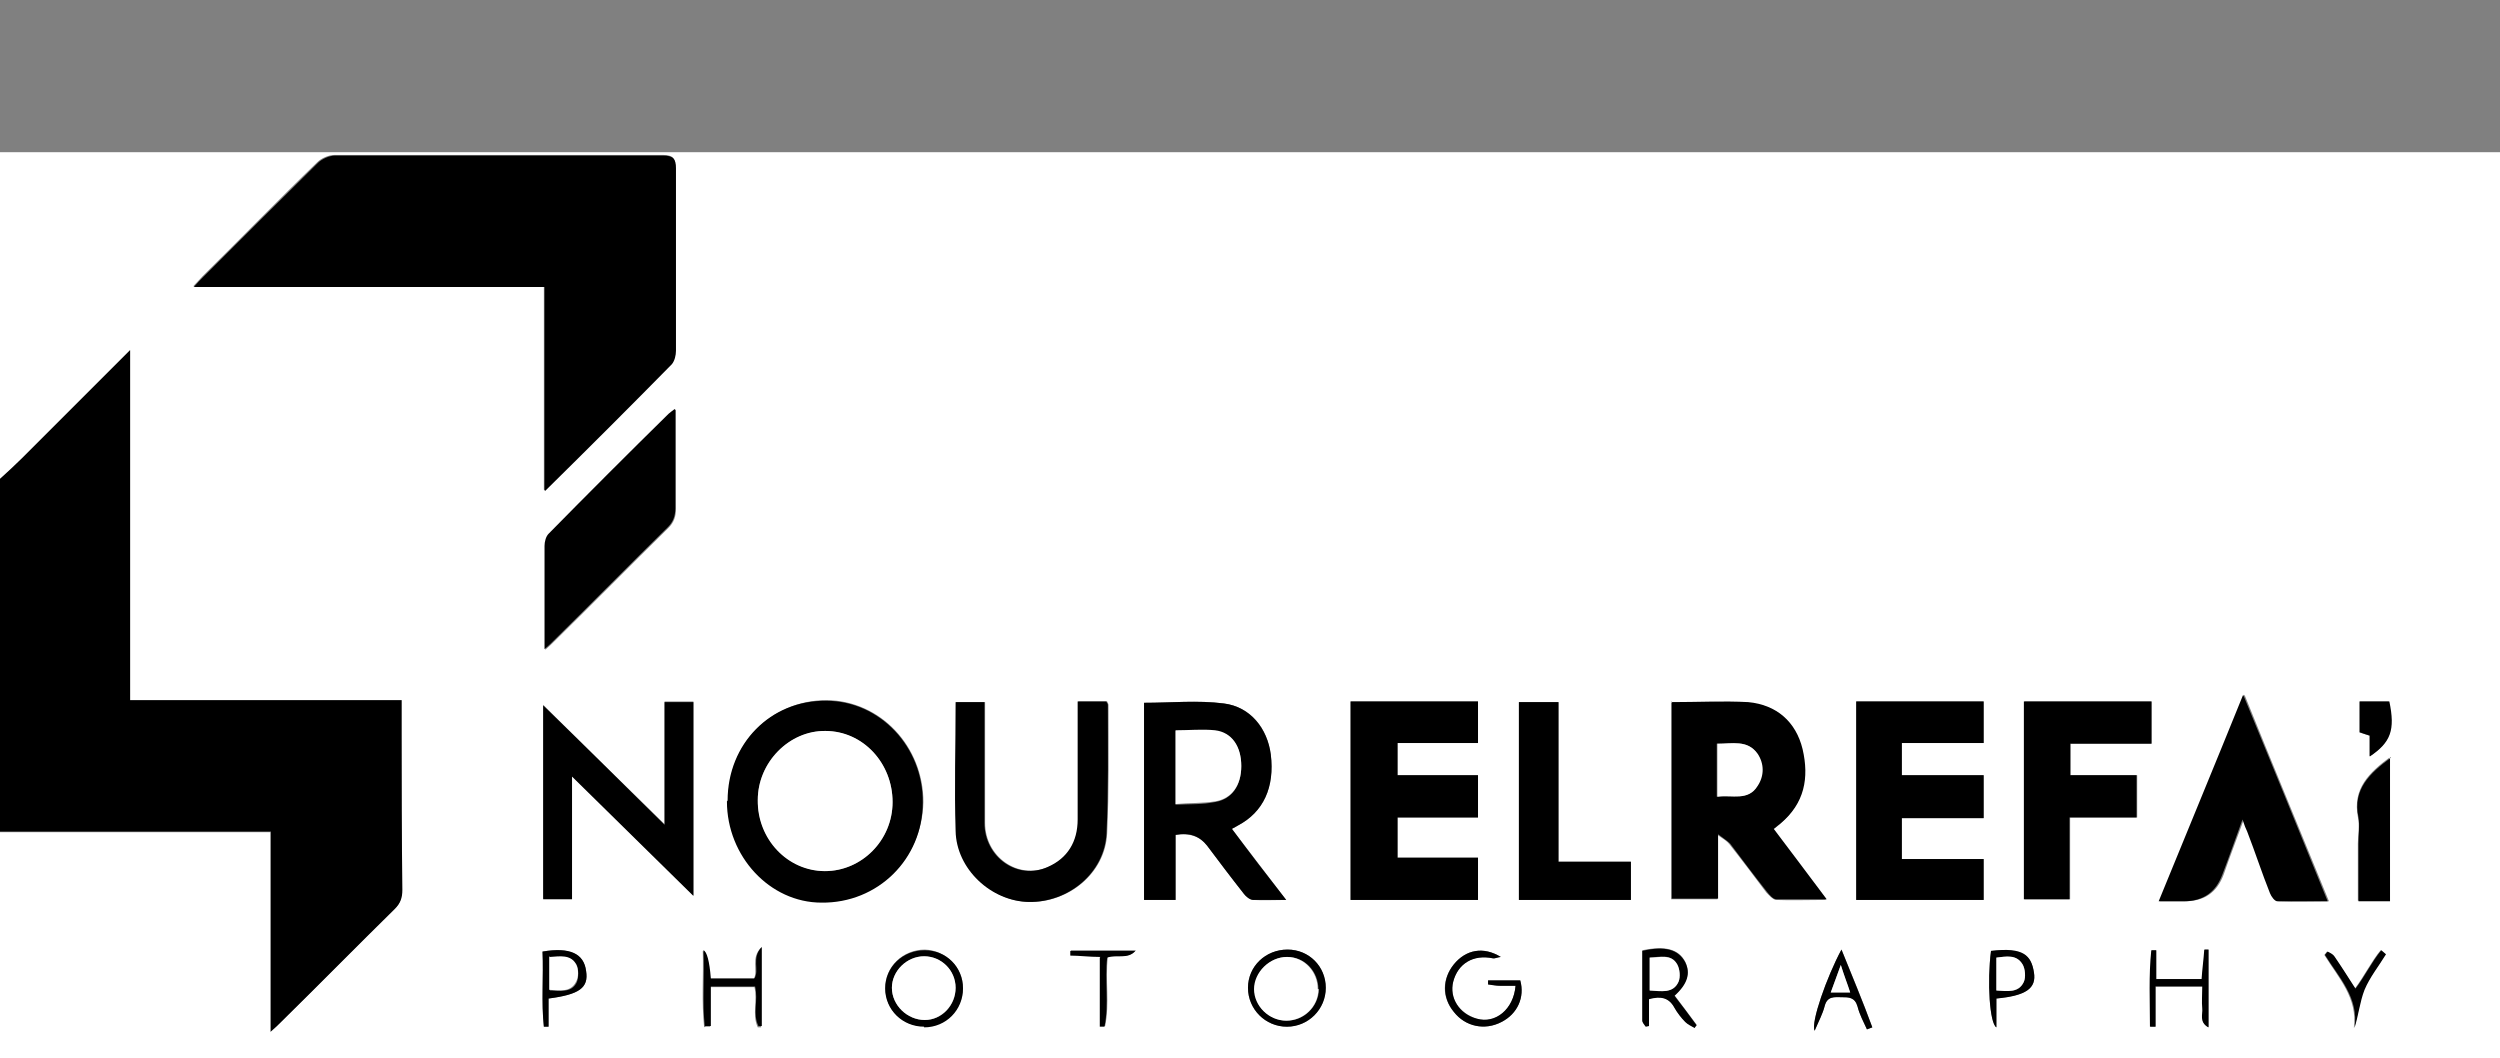 <?xml version="1.0" encoding="UTF-8"?>
<svg id="Layer_1" xmlns="http://www.w3.org/2000/svg" version="1.1" viewBox="0 0 372.8 157.8">
  <rect x="0" y="0" width="372.8" height="157.8" fill="#808080" stroke="none"/>
  <!-- Generator: Adobe Illustrator 29.3.1, SVG Export Plug-In . SVG Version: 2.1.0 Build 151)  -->
  <defs>
    <style>
      .st0 {
        fill: #fff;
      }
    </style>
  </defs>
  <g id="Layer_11" data-name="Layer_1">
    <g>
      <path class="st0" d="M0,71.4V22.7h372.8v135.1H0v-33.7c.7,0,1.3,0,2,0h38.3v29.8c.7-.6,1.1-1,1.5-1.4,5.7-5.6,11.3-11.3,17-16.9.8-.8,1.1-1.6,1.1-2.8,0-7.9-.1-15.8-.1-23.6v-4.7H19.4v-52.2c-5.6,5.6-10.9,10.9-16.2,16.2-1,1-2.1,2-3.2,3H0ZM81.2,73.1c6.5-6.5,12.7-12.7,18.9-18.9.4-.4.6-1.3.6-2,0-9.1,0-18.1,0-27.2,0-1.4-.3-1.9-1.9-1.9-16.3,0-32.6,0-48.9,0-.9,0-2,.5-2.6,1.1-5.8,5.6-11.4,11.4-17.1,17-.4.4-.7.8-1.4,1.5h52.3v30.3h0ZM249.2,104.7v29.4h6.9v-9.6c.9.6,1.4.9,1.8,1.4,1.9,2.4,3.7,4.8,5.5,7.2.4.4.9,1,1.4,1.1,2.4.1,4.8,0,7.5,0-2.8-3.7-5.4-7.1-7.9-10.5.4-.3.8-.6,1-.8,3.5-3,4.3-6.9,3.3-11.1-1-4.1-3.8-6.7-8.1-7-3.7-.3-7.5,0-11.5,0h0ZM201.4,104.6v29.6h19v-6.3h-12v-6h12v-6.3h-12v-4.8h12v-6.2h-19ZM283.6,122h12.2v-6.4h-12.2v-4.8h12.2v-6.2h-19v29.6h19v-6.1h-12.2v-6.1h0ZM108.5,119.4c0,8.2,6.4,15.1,14.1,15.1,8.3,0,14.9-6.5,15.1-14.9,0-8.3-6.4-15.1-14.4-15.2-8.3,0-14.7,6.5-14.7,14.9ZM320.9,110.9v-6.3h-19v29.5h6.8v-12.2h10v-6.3h-9.9v-4.7h12.2ZM191.8,134.2c-2.9-3.8-5.5-7.2-8.1-10.6.4-.2.6-.3.9-.5,3.8-2,5.5-5.7,4.9-10.6-.5-3.9-3-7.1-7-7.6-3.9-.5-7.9-.1-11.9-.1v29.4h4.7v-9.7c2.1-.3,3.6.2,4.7,1.6,1.8,2.4,3.7,4.9,5.5,7.2.3.4.9.9,1.4.9,1.5.1,3,0,4.9,0h0ZM321.9,134.4h3.9c2.9,0,4.8-1.3,5.8-4,.9-2.6,1.9-5.2,3-8.2.4.9.6,1.3.7,1.8,1.1,3.1,2.2,6.1,3.4,9.2.2.5.7,1.2,1.1,1.2,2.4.1,4.8,0,7.5,0-4.2-10.3-8.4-20.4-12.6-30.8-4.3,10.4-8.4,20.4-12.6,30.8h0ZM100.7,61.1c-.5.4-.7.5-.9.7-6,6-12,11.9-17.9,17.9-.4.4-.6,1.2-.6,1.8,0,3.6,0,7.2,0,10.8v4.6c.7-.6,1-.9,1.4-1.3,5.7-5.6,11.3-11.3,17-16.9.8-.8,1.1-1.7,1.1-2.8,0-3.9,0-7.8,0-11.6v-3.1h0ZM85.3,115.7c6.2,6.1,12.1,11.9,18.1,17.8v-28.9h-4.3v18.3c-6.2-6.1-12.1-11.8-18.1-17.8v28.9h4.3v-18.4h0ZM160.8,104.6v1.9c0,5.2,0,10.5,0,15.7,0,3.3-1.4,5.8-4.5,7.1-4.5,1.9-9.4-1.5-9.4-6.6,0-5.4,0-10.8,0-16.2,0-.6,0-1.2,0-1.8h-4.3c0,6.5-.2,12.9,0,19.2.2,5.7,5.3,10.5,10.9,10.6,5.9.1,11.3-4.3,11.6-10.2.3-6.4.2-12.8.2-19.2,0-.1-.1-.3-.2-.5h-4.2ZM226.5,104.7v29.5h16.7v-5.7h-10.8v-23.8h-5.9ZM356.4,112.9c-3.1,2.3-5.6,4.7-4.8,8.9.3,1.3,0,2.7,0,4v8.5h4.7v-21.5h0ZM137.8,153.1c3.2,0,5.8-2.6,5.8-5.8,0-3.1-2.6-5.6-5.7-5.7-3.2,0-5.9,2.5-5.9,5.7s2.6,5.8,5.8,5.7h0ZM191.9,153.1c3.2,0,5.8-2.6,5.8-5.8,0-3.1-2.5-5.7-5.7-5.7-3.2,0-5.9,2.5-5.9,5.7,0,3.2,2.6,5.8,5.8,5.8h0ZM223.8,142.7c-2.6-1.6-5.2-1.1-7,1.1-1.8,2.2-1.8,5,0,7.1,1.8,2.2,4.6,2.8,7.1,1.5,2.4-1.3,3.5-3.7,2.8-6.2h-4.8c0,.2,0,.4,0,.6.6,0,1.2.2,1.8.2.8,0,1.5,0,2.3,0-.3,3.6-3,5.8-5.8,4.9-2.6-.8-4.1-3.1-3.5-5.5.7-2.8,3-4.1,5.9-3.5.4,0,.8-.1,1.2-.2h0ZM245.9,148.9c1.8-.5,3-.1,3.8,1.3.4.8,1,1.5,1.6,2.1.4.4.9.6,1.4.9.1-.1.2-.2.3-.4-1.1-1.5-2.2-2.9-3.3-4.4,1.9-1.8,2.4-3.3,1.6-5-1-1.9-3-2.4-6.4-1.7,0,3.5,0,6.9,0,10.4,0,.3.3.6.5.9.1,0,.3-.1.5-.1v-4.1h0ZM351.8,104.6v4.6c.5.2,1,.3,1.5.5v3.1c3.1-2.1,3.8-3.9,2.9-8.2h-4.5ZM105.1,153.1c.3,0,.6,0,.8,0v-5.9h6.6c.5,2-.4,4.1.5,6h.5v-11.9c-1.6,1.6-.4,3.4-1.1,4.7h-6.5c-.2-2.6-.6-4-1.1-4.2.1,3.9-.2,7.6.2,11.4h0ZM321.6,146v-4.3c-.2,0-.5,0-.7,0-.4,3.8-.1,7.6-.2,11.4.3,0,.5,0,.8,0v-6h7c0,1.2,0,2.3,0,3.3.1.9-.6,2,.9,2.8v-11.6c-.2,0-.4,0-.6,0-.1,1.5-.3,2.9-.4,4.4h-6.7ZM270.6,153.7c.5-1.3,1.2-2.5,1.5-3.7.4-1.5,1.4-1.3,2.5-1.3,1.1,0,2,0,2.4,1.4.3,1.2.9,2.3,1.4,3.4.3-.1.5-.2.8-.3-1.4-3.9-3-7.7-4.6-11.6-2.2,4.1-4.6,10.9-4,12.1h0ZM296.9,141.8c-.6,4.7-.2,10.8.8,11.4v-4.3c4.4-.5,6-1.5,5.6-3.9-.4-2.4-1.5-3.7-6.4-3.2h0ZM81.8,148.9c4.6-.6,6-1.6,5.6-4.1-.4-2.6-2.5-3.6-6.5-2.9.1,3.7-.2,7.5.2,11.2.2,0,.4,0,.7,0v-4.2h0ZM351.2,147.5c-1.1-1.7-2.1-3.4-3.2-4.9-.2-.3-.7-.5-1-.7-.1.1-.2.3-.4.5,2.1,3.4,5,6.4,4.4,10.9.7-2,.8-4,1.5-5.7.8-1.9,2.1-3.5,3.2-5.3-.2-.2-.5-.4-.7-.6-1.4,1.7-2.4,3.8-3.9,5.8h0ZM164.1,142.7v10.3c.2,0,.5,0,.7,0,.7-3.4,0-6.9.4-10.3,1.4-.5,3,.4,4.2-1h-9.7v.7c1.3,0,2.7.1,4.4.2h0Z"/>
      <path d="M0,71.4c1.1-1,2.2-2,3.2-3,5.3-5.3,10.6-10.6,16.2-16.2v52.2h40.5v4.7c0,7.9,0,15.8.1,23.6,0,1.2-.3,2-1.1,2.8-5.7,5.6-11.3,11.3-17,16.9-.4.4-.8.8-1.5,1.4v-29.8H2c-.7,0-1.3,0-2,0v-52.7h0Z"/>
      <path d="M81.2,73.1v-30.3H28.9c.6-.7,1-1.1,1.4-1.5,5.7-5.7,11.4-11.4,17.1-17,.6-.6,1.7-1.1,2.6-1.1,16.3,0,32.6,0,48.9,0,1.5,0,1.9.5,1.9,1.9,0,9.1,0,18.1,0,27.2,0,.7-.2,1.5-.6,2-6.1,6.2-12.3,12.4-18.9,18.9h0Z"/>
      <path d="M249.2,104.7c4,0,7.8-.2,11.5,0,4.2.4,7.1,2.9,8.1,7,1,4.3.3,8.1-3.3,11.1-.3.2-.6.5-1,.8,2.6,3.4,5.1,6.8,7.9,10.5-2.8,0-5.1,0-7.5,0-.5,0-1-.6-1.4-1.1-1.9-2.4-3.7-4.8-5.5-7.2-.4-.4-.9-.7-1.8-1.4v9.6h-6.9v-29.4h0ZM256.1,118.8c2.1-.3,4.5.7,5.9-1.6.9-1.5,1-3.3,0-4.8-1.4-2.2-3.8-1.4-6-1.5v6.5c0,.4,0,.8,0,1.4h0Z"/>
      <path d="M201.4,104.6h19v6.2h-12v4.8h12v6.3h-12v6h12v6.3h-19v-29.6h0Z"/>
      <path d="M283.6,122v6.1h12.2v6.1h-19v-29.6h19v6.2h-12.2v4.8h12.2v6.4h-12.2Z"/>
      <path d="M108.5,119.4c0-8.5,6.4-15,14.7-14.9,8,0,14.5,6.9,14.4,15.2,0,8.4-6.7,15-15.1,14.9-7.7,0-14.1-6.9-14.1-15.1h0ZM133.1,119.6c0-5.8-4.4-10.5-10-10.6-5.4,0-10.1,4.6-10.1,10.3,0,5.8,4.5,10.5,10,10.6,5.5,0,10.1-4.6,10.1-10.3h0Z"/>
      <path d="M320.9,110.9h-12.2v4.7h9.9v6.3h-10v12.2h-6.8v-29.5h19v6.3h0Z"/>
      <path d="M191.8,134.2c-1.9,0-3.4,0-4.9,0-.5,0-1.1-.5-1.4-.9-1.9-2.4-3.7-4.8-5.5-7.2-1.1-1.4-2.6-2-4.7-1.6v9.7h-4.7v-29.4c4,0,8-.4,11.9.1,4,.5,6.5,3.8,7,7.6.6,4.9-1.1,8.6-4.9,10.6-.2.1-.5.3-.9.5,2.6,3.5,5.2,6.9,8.1,10.6h0ZM175.3,120c2.1-.1,4,0,5.9-.4,2.5-.4,3.9-2.5,3.9-5.3,0-2.9-1.4-5-3.9-5.3-1.9-.3-3.9,0-5.9,0v11.1h0Z"/>
      <path d="M321.9,134.4c4.2-10.3,8.4-20.4,12.6-30.8,4.3,10.4,8.4,20.5,12.6,30.8-2.7,0-5.1,0-7.5,0-.4,0-.9-.7-1.1-1.2-1.2-3-2.2-6.1-3.4-9.2-.2-.4-.4-.9-.7-1.8-1.1,3-2,5.6-3,8.2-1,2.7-2.9,4-5.8,4h-3.9Z"/>
      <path d="M100.7,61.1v3.1c0,3.9,0,7.8,0,11.6,0,1.1-.3,2-1.1,2.8-5.7,5.6-11.3,11.3-17,16.9-.4.4-.7.7-1.4,1.3v-4.6c0-3.6,0-7.2,0-10.8,0-.6.2-1.4.6-1.8,5.9-6,11.9-12,17.9-17.9.2-.2.4-.3.9-.7h0Z"/>
      <path d="M85.3,115.7v18.4h-4.3v-28.9c6.1,5.9,11.9,11.7,18.1,17.8v-18.3h4.3v28.9c-6-5.9-11.9-11.7-18.1-17.8h0Z"/>
      <path d="M160.8,104.6h4.2c0,.2.2.3.2.5,0,6.4.1,12.8-.2,19.2-.3,5.9-5.7,10.3-11.6,10.2-5.6-.1-10.8-4.9-10.9-10.6-.2-6.4,0-12.7,0-19.2h4.3c0,.6,0,1.2,0,1.8,0,5.4,0,10.8,0,16.2,0,5.1,4.9,8.6,9.4,6.6,3-1.3,4.5-3.8,4.5-7.1,0-5.2,0-10.5,0-15.7v-1.9h0Z"/>
      <path d="M226.5,104.7h5.9v23.8h10.8v5.7h-16.7v-29.5Z"/>
      <path d="M356.4,112.9v21.5h-4.7v-8.5c0-1.4.2-2.7,0-4-.9-4.2,1.7-6.6,4.8-8.9h0Z"/>
      <path d="M137.8,153.1c-3.2,0-5.8-2.5-5.8-5.7,0-3.2,2.6-5.7,5.9-5.7,3.2,0,5.7,2.5,5.7,5.7,0,3.2-2.5,5.8-5.8,5.8h0ZM142.5,147.3c0-2.6-2.2-4.7-4.7-4.7s-4.8,2.2-4.8,4.7c0,2.6,2.3,4.8,4.9,4.8,2.6,0,4.6-2.2,4.6-4.8h0Z"/>
      <path d="M191.9,153.1c-3.2,0-5.8-2.6-5.8-5.8,0-3.2,2.6-5.7,5.9-5.7,3.2,0,5.7,2.5,5.7,5.7,0,3.2-2.6,5.8-5.8,5.8h0ZM196.6,147.5c0-2.6-2-4.8-4.6-4.8-2.6,0-4.9,2.2-4.9,4.8s2.2,4.7,4.8,4.7c2.6,0,4.7-2.1,4.8-4.7h0Z"/>
      <path d="M223.8,142.7c-.4,0-.9.3-1.2.2-2.9-.6-5.2.8-5.9,3.5-.6,2.4.9,4.8,3.5,5.5,2.8.8,5.5-1.4,5.8-4.9-.8,0-1.5,0-2.3,0-.6,0-1.2-.1-1.8-.2,0-.2,0-.4,0-.6h4.8c.7,2.5-.4,5-2.8,6.2-2.5,1.3-5.4.7-7.1-1.5-1.8-2.2-1.7-5,0-7.1,1.8-2.2,4.4-2.7,7-1.1h0Z"/>
      <path d="M245.9,148.9v4.1c-.1,0-.3.1-.5.1-.2-.3-.5-.6-.5-.9,0-3.5,0-7,0-10.4,3.4-.8,5.4-.2,6.4,1.7.8,1.6.4,3.2-1.6,5,1.1,1.4,2.2,2.9,3.3,4.4-.1.1-.2.2-.3.4-.5-.3-1-.5-1.4-.9-.6-.6-1.2-1.4-1.6-2.1-.8-1.5-2-1.8-3.8-1.3h0ZM246,147.7c1.7,0,3.5.5,4.3-1.3.3-.7.2-1.9-.2-2.6-.9-1.6-2.6-1.1-4.1-1v4.9Z"/>
      <path d="M351.8,104.6h4.5c.9,4.3.2,6.1-2.9,8.2v-3.1c-.6-.2-1-.3-1.5-.5v-4.6h0Z"/>
      <path d="M105.1,153.1c-.4-3.8,0-7.5-.2-11.4.5.2.9,1.6,1.1,4.2h6.5c.8-1.3-.5-3,1.1-4.7v11.8h-.5c-.9-1.8,0-3.9-.5-5.9h-6.6v5.9c-.3,0-.6,0-.8,0h0Z"/>
      <path d="M321.6,146h6.7c.1-1.5.3-2.9.4-4.4.2,0,.4,0,.6,0v11.6c-1.4-.8-.8-2-.9-2.8-.1-1,0-2.1,0-3.3h-7v6c-.3,0-.5,0-.8,0,0-3.8-.2-7.6.2-11.4.2,0,.5,0,.7,0v4.3h0Z"/>
      <path d="M270.6,153.7c-.6-1.2,1.8-8,4-12.1,1.6,4,3.2,7.8,4.6,11.6-.3.1-.5.2-.8.3-.5-1.1-1.1-2.2-1.4-3.4-.4-1.4-1.3-1.4-2.4-1.4-1,0-2.1-.2-2.5,1.3-.3,1.2-.9,2.3-1.5,3.7h0ZM274.5,143.9c-.6,1.6-1,2.8-1.5,4.1h2.9c-.5-1.3-.9-2.5-1.4-4.1Z"/>
      <path d="M296.9,141.8c4.9-.6,6,.7,6.4,3.2.4,2.4-1.2,3.5-5.6,3.9v4.3c-1-.6-1.4-6.8-.8-11.4h0ZM297.7,147.7c1.7.1,3.4.4,4.1-1.3.3-.7.2-2-.2-2.6-.9-1.5-2.5-1.1-3.9-1v4.9h0Z"/>
      <path d="M81.8,148.9v4.2c-.2,0-.4,0-.7,0-.4-3.7,0-7.5-.2-11.2,4.1-.7,6.2.3,6.5,2.9.4,2.5-1,3.5-5.6,4.1h0ZM82,142.7v5c1.6,0,3.2.4,4-1.2.3-.7.3-1.9,0-2.6-.8-1.5-2.4-1.2-3.9-1.1h0Z"/>
      <path d="M351.2,147.5c1.5-2,2.5-4.1,3.9-5.8.2.2.5.4.7.6-1.1,1.8-2.4,3.4-3.2,5.3-.7,1.8-.9,3.8-1.5,5.7.7-4.5-2.3-7.5-4.4-10.9.1-.1.2-.3.4-.5.4.2.8.4,1,.7,1.1,1.6,2.1,3.2,3.2,4.9h0Z"/>
      <path d="M164.1,142.7c-1.7,0-3.1-.2-4.5-.2v-.7h9.7c-1.1,1.3-2.8.5-4.2,1-.4,3.4.3,6.9-.4,10.3-.2,0-.5,0-.7,0v-10.3h0Z"/>
      <path class="st0" d="M256.1,118.8c0-.6,0-1,0-1.4v-6.5c2.2,0,4.5-.6,6,1.5,1,1.5,1,3.3,0,4.8-1.4,2.3-3.8,1.3-5.9,1.6h0Z"/>
      <path class="st0" d="M133.1,119.6c0,5.7-4.6,10.3-10.1,10.3-5.6,0-10.1-4.8-10-10.6,0-5.6,4.7-10.4,10.1-10.3,5.6,0,10,4.8,10,10.6h0Z"/>
      <path class="st0" d="M175.3,120v-11.1c2,0,4-.2,5.9,0,2.5.3,3.9,2.4,3.9,5.3,0,2.9-1.4,4.9-3.9,5.3-1.9.3-3.8.2-5.9.4h0Z"/>
      <path class="st0" d="M142.5,147.3c0,2.6-2.1,4.8-4.6,4.8-2.6,0-4.9-2.2-4.9-4.8,0-2.5,2.2-4.7,4.8-4.7s4.7,2.1,4.7,4.7h0Z"/>
      <path class="st0" d="M196.6,147.5c0,2.6-2.2,4.7-4.8,4.7-2.6,0-4.8-2.2-4.8-4.7s2.3-4.8,4.9-4.8c2.6,0,4.6,2.2,4.6,4.8h0Z"/>
      <path class="st0" d="M246,147.7v-4.9c1.5,0,3.2-.6,4.1,1,.4.7.5,1.9.2,2.6-.8,1.8-2.6,1.4-4.3,1.3Z"/>
      <path class="st0" d="M274.5,143.9c.5,1.6,1,2.8,1.4,4.1h-2.9c.5-1.3.9-2.5,1.5-4.1Z"/>
      <path class="st0" d="M297.7,147.7v-4.9c1.5-.2,3-.5,3.9,1,.4.7.5,1.9.2,2.6-.8,1.7-2.5,1.4-4.1,1.3h0Z"/>
      <path class="st0" d="M82,142.7c1.5-.1,3.1-.4,3.9,1.1.4.7.4,1.9,0,2.6-.8,1.6-2.4,1.3-4,1.2v-5h0Z"/>
    </g>
  </g>
</svg>